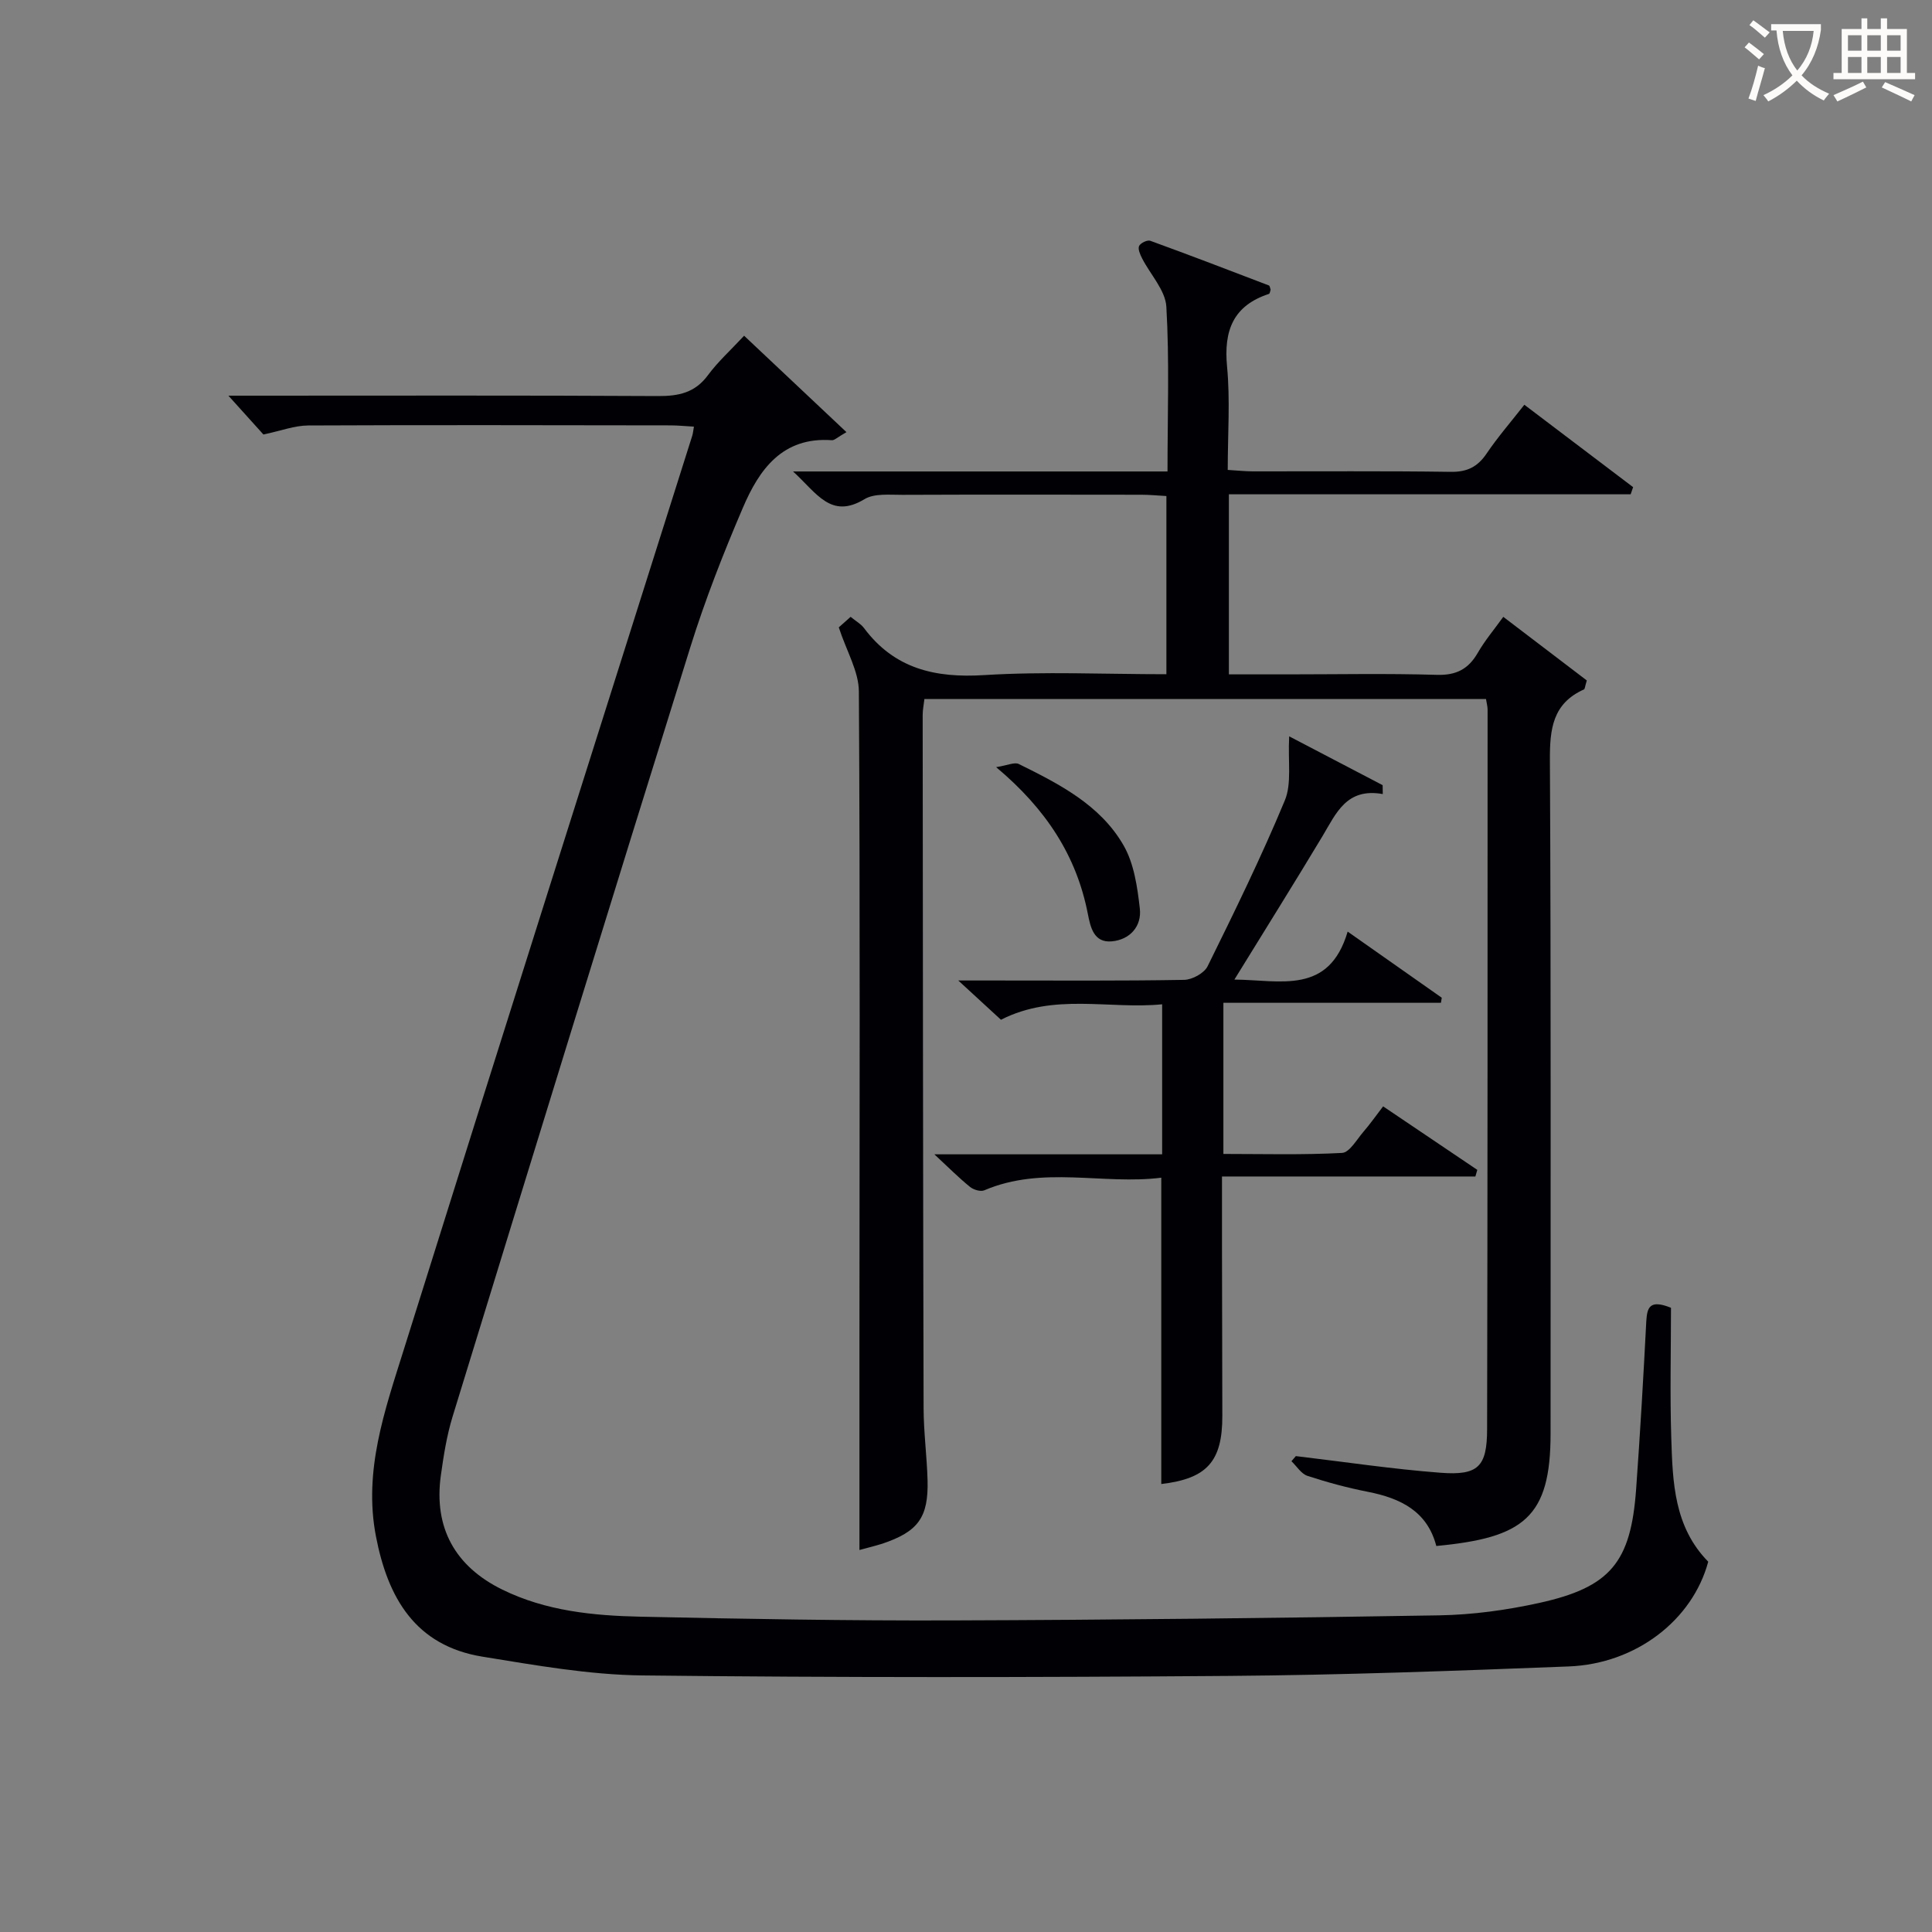 <svg enable-background="new 0 0 400 400" viewBox="0 0 400 400" xmlns="http://www.w3.org/2000/svg"><rect x="0" y="0" width="400" height="400" fill="#808080" stroke="none"/><g fill="#010105"><path d="m345.96 270.76c0 8.78-.23 17.9.06 27s.56 18.35 7.65 25.57c-3.22 12.01-14.86 21.14-28.88 21.69-23.44.91-46.89 1.78-70.35 1.96-40.49.31-80.99.36-121.48-.1-11.03-.13-22.1-2.11-33.04-3.88-13.92-2.25-19.63-12.15-22.09-24.94-2.6-13.54 1.82-26.03 5.72-38.47 19.78-63.18 39.83-126.28 59.78-189.4.14-.46.18-.95.34-1.86-1.71-.09-3.28-.26-4.86-.26-25-.03-49.99-.1-74.99.02-2.83.01-5.66 1.11-9.28 1.87-1.85-2.06-4.35-4.83-7.25-8.04h5.46c27.83 0 55.66-.08 83.48.08 4.28.02 7.66-.68 10.34-4.32 2.05-2.78 4.67-5.14 7.49-8.17 7.2 6.78 13.94 13.13 21.19 19.96-1.93 1.1-2.49 1.71-3.01 1.67-10.25-.74-15.05 6.06-18.43 13.97-4.05 9.45-7.82 19.07-10.88 28.87-16.57 53.06-32.91 106.19-49.23 159.32-1.21 3.95-1.86 8.1-2.43 12.2-1.49 10.78 2.93 18.8 12.73 23.61 9.05 4.44 18.84 5.4 28.66 5.61 21.47.47 42.95.84 64.42.77 33.64-.11 67.28-.48 100.91-1.05 6.92-.12 13.92-1.08 20.69-2.57 14.75-3.25 18.97-8.41 20.06-23.53.84-11.61 1.51-23.23 2.11-34.86.19-2.78.68-4.5 5.11-2.72z"/><path d="m177.94 320.91c0-14.9 0-29.34 0-43.78.02-44.65.15-89.31-.12-133.96-.02-4.17-2.54-8.32-4.16-13.28.19-.17 1.23-1.09 2.45-2.18 1.07.88 2.12 1.45 2.77 2.32 6.3 8.44 14.74 10.38 24.91 9.74 12.41-.77 24.91-.18 37.7-.18 0-12.46 0-24.38 0-36.89-1.68-.09-3.44-.27-5.2-.27-16.5-.02-32.99-.05-49.49.02-2.64.01-5.78-.34-7.82.9-6.96 4.2-9.84-1.23-14.79-5.74h77.53c0-11.87.41-23.02-.24-34.11-.2-3.42-3.32-6.66-5.03-10.03-.4-.79-.9-1.91-.61-2.54.28-.61 1.7-1.3 2.31-1.08 8.22 2.99 16.39 6.12 24.56 9.25.2.08.24.57.36.88-.11.3-.16.8-.35.87-7.42 2.43-9.38 7.61-8.67 15.05.66 6.92.14 13.95.14 21.39 1.94.12 3.55.29 5.17.3 13.66.02 27.33-.1 40.99.1 3.4.05 5.56-1.02 7.43-3.78 2.32-3.43 5.06-6.58 7.82-10.11 7.6 5.75 15.06 11.4 22.52 17.06-.17.49-.34.98-.51 1.48-27.66 0-55.31 0-83.18 0v37.28h12.06c10.33 0 20.67-.21 30.99.1 4.03.12 6.54-1.19 8.49-4.58 1.47-2.55 3.41-4.84 5.27-7.43 6.08 4.63 11.83 9.01 17.29 13.17-.39 1.27-.39 1.77-.59 1.86-6.47 2.9-7.08 8.15-7.05 14.58.25 46.49.12 92.98.14 139.46.01 17.42-5.58 21.6-23.66 23.3-1.86-7.19-7.4-9.89-14.18-11.22-4.23-.83-8.41-1.96-12.5-3.3-1.29-.43-2.22-1.99-3.31-3.03.3-.35.61-.71.91-1.06 9.99 1.18 19.96 2.69 29.98 3.45 7.79.59 9.61-1.26 9.62-9.06.11-49.65.09-99.31.1-148.96 0-.63-.19-1.27-.33-2.17-38.7 0-77.29 0-116.27 0-.13 1.13-.36 2.22-.36 3.31.04 47.82.07 95.64.19 143.46.01 4.98.68 9.95.82 14.94.21 7.74-1.95 10.67-9.38 13.17-1.71.53-3.47.95-4.72 1.3z"/><path d="m193.45 238.99h47.16c0-10.22 0-20.27 0-31.06-11.01 1.08-22.36-2.42-33.37 3.2-2.59-2.39-5.24-4.82-8.84-8.13h7.28c13.16 0 26.32.1 39.48-.13 1.68-.03 4.15-1.38 4.86-2.81 5.59-11.33 11.15-22.69 15.99-34.34 1.46-3.51.62-7.97.9-13.27 6.23 3.26 12.79 6.68 19.35 10.11.01.61.02 1.23.03 1.84-7.53-1.34-9.65 3.99-12.46 8.68-5.88 9.79-11.95 19.48-18.26 29.73 9.57.09 19.56 3.22 23.45-9.93 7.1 4.99 13.29 9.34 19.48 13.69-.06.35-.12.7-.17 1.05-14.92 0-29.84 0-45.04 0v31.29c8.09 0 16.35.23 24.56-.21 1.55-.08 3.04-2.76 4.42-4.36 1.4-1.62 2.64-3.39 4.09-5.28 6.68 4.5 13.09 8.83 19.5 13.15-.13.46-.27.91-.4 1.37-17.28 0-34.57 0-52.46 0 0 5.5-.01 10.27 0 15.04.02 11.49.04 22.99.07 34.48.03 9.48-3.18 13.04-12.64 14.15 0-20.88 0-41.78 0-63.42-12.07 1.52-24.57-2.55-36.64 2.61-.76.33-2.22-.11-2.94-.69-2.27-1.83-4.34-3.92-7.4-6.76z"/><path d="m206.24 158.83c2.34-.36 3.81-1.09 4.69-.65 8.36 4.13 16.85 8.45 21.67 16.81 2.19 3.78 2.88 8.64 3.39 13.11.42 3.69-2.06 6.47-5.83 6.8-3.7.32-4.39-2.91-4.94-5.72-2.35-12.02-8.64-21.68-18.98-30.35z"/></g><path d="m362.1 8.8c1.1.8 2.1 1.6 3.1 2.4l-1 1.1c-1.3-1.1-2.3-2-3-2.5zm1.9 4.8c.5.2.9.4 1.4.5-.6 2.3-1.3 4.5-1.9 6.8l-1.5-.5c.8-2.1 1.4-4.3 2-6.8zm-1-9.4c1.3.9 2.4 1.8 3.4 2.5l-1 1.1c-1.4-1.2-2.4-2.1-3.2-2.6zm3.7 2.2v-1.4h10.3v1.2c-.5 3.6-1.8 6.8-4 9.4 1.5 1.6 3.4 2.8 5.7 3.8-.3.4-.7.8-1.1 1.4-2.3-1.1-4.1-2.5-5.6-4.1-1.6 1.6-3.6 3.1-5.9 4.3-.3-.5-.7-.9-1-1.3 2.4-1.1 4.4-2.5 6-4.1-1.9-2.5-3-5.6-3.3-9.3h-1.1zm8.8 0h-6.4c.3 3.3 1.3 6 3 8.2 2-2.3 3.1-5.1 3.4-8.2z" fill="#fcfbfa"/><path d="m385.3 3.8h1.3v2.2h2.8v-2.2h1.3v2.2h4.1v9.1h1.7v1.3h-16.9v-1.3h1.7v-9.1h4.1v-2.2zm.4 13.1.7 1.2c-1.8.9-3.8 1.9-6 2.9-.2-.4-.5-.8-.8-1.3 2.3-1 4.3-1.9 6.1-2.8zm-3.1-6.4h2.8v-3.2h-2.8zm0 4.6h2.8v-3.3h-2.8zm4-4.6h2.8v-3.2h-2.8zm0 4.6h2.8v-3.3h-2.8zm3.7 1.9c2.1.9 4.1 1.8 6.1 2.7l-.7 1.3c-2.2-1.1-4.2-2-6.1-2.9zm3.2-9.7h-2.8v3.2h2.8zm-2.8 7.8h2.8v-3.3h-2.8z" fill="#fcfbfa"/></svg>